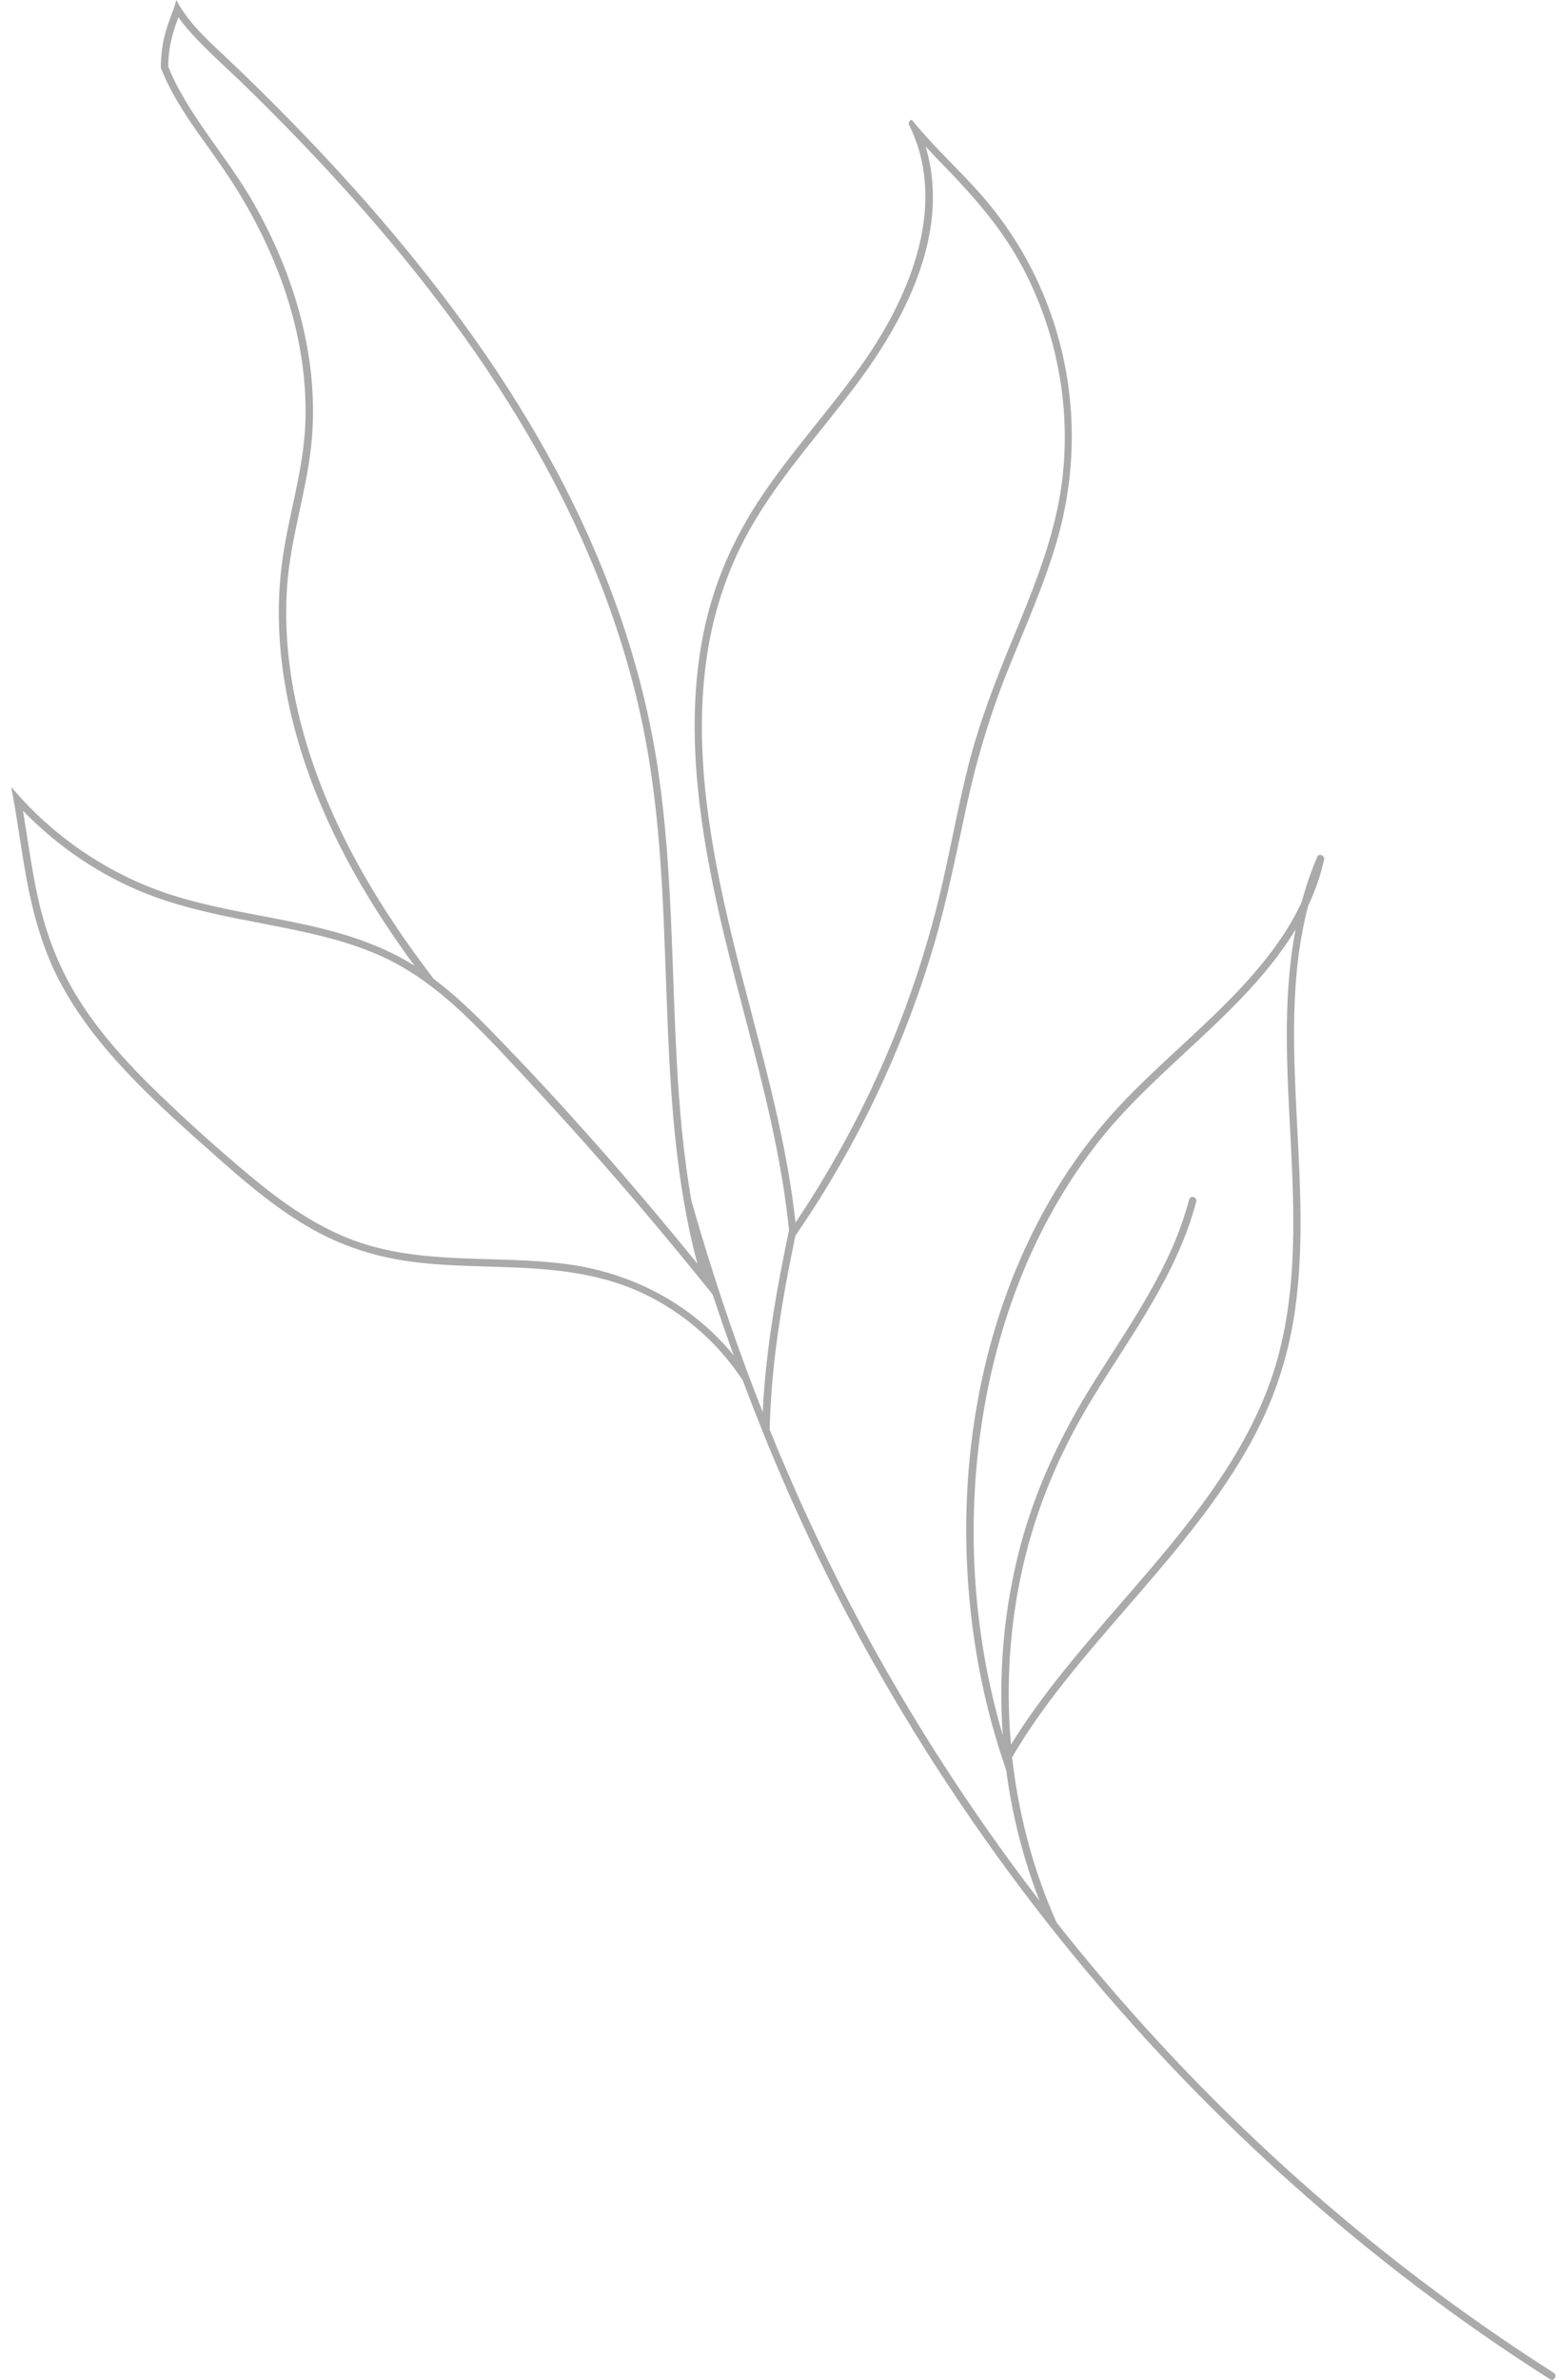 <svg width="114" height="174" viewBox="0 0 114 174" fill="none" xmlns="http://www.w3.org/2000/svg">
<path d="M66.528 9.149C66.597 9.291 66.667 9.435 66.729 9.58C69.302 15.379 66.399 21.992 62.974 26.783C60.675 29.995 58.002 32.924 55.786 36.199C53.861 39.046 52.424 42.15 51.645 45.507C50.192 51.785 50.877 58.35 52.144 64.597C53.461 71.087 55.523 77.394 56.807 83.893C57.199 85.883 57.528 87.907 57.733 89.943C57.719 90.01 57.705 90.08 57.69 90.147C57.597 90.583 57.508 91.023 57.42 91.461C56.634 95.35 55.999 99.294 55.81 103.241C55.511 102.485 55.219 101.727 54.931 100.967C54.888 100.853 54.845 100.74 54.802 100.627C54.208 99.044 53.64 97.451 53.099 95.846C52.929 95.348 52.761 94.847 52.596 94.347C52.153 92.992 51.724 91.63 51.315 90.263C51.068 89.438 50.826 88.612 50.587 87.782C50.002 84.425 49.705 81.008 49.521 77.61C49.138 70.569 49.198 63.487 48.18 56.494C47.114 49.167 44.681 42.111 41.304 35.544C37.886 28.896 33.546 22.757 28.744 17.052C26.299 14.145 23.724 11.346 21.066 8.639C19.751 7.301 18.417 5.985 17.064 4.69C15.739 3.419 14.278 2.202 13.275 0.645C13.272 0.642 13.27 0.638 13.268 0.635C13.136 0.428 13.014 0.217 12.904 0C12.841 0.236 12.767 0.469 12.683 0.703C12.559 1.054 12.422 1.403 12.3 1.754C12.063 2.435 11.905 3.14 11.826 3.857C11.795 4.134 11.776 4.411 11.768 4.688C11.766 4.777 11.766 4.863 11.766 4.952C11.96 5.45 12.18 5.932 12.422 6.403C13.61 8.716 15.299 10.749 16.731 12.92C18.474 15.562 19.916 18.416 20.91 21.429C21.904 24.437 22.445 27.601 22.35 30.775C22.244 34.337 21.075 37.713 20.625 41.226C19.861 47.191 21.114 53.207 23.415 58.706C25.2 62.965 27.599 66.897 30.32 70.598C28.593 69.515 26.692 68.76 24.735 68.201C20.73 67.066 16.546 66.707 12.573 65.439C8.346 64.089 4.509 61.605 1.515 58.328C1.278 58.068 1.046 57.803 0.818 57.532C0.885 57.876 0.95 58.22 1.01 58.566C1.345 60.462 1.594 62.378 1.939 64.24C2.416 66.813 3.108 69.328 4.317 71.657C5.654 74.232 7.488 76.518 9.481 78.607C11.529 80.755 13.759 82.726 15.979 84.692C18.158 86.62 20.41 88.514 22.958 89.931C25.315 91.242 27.849 91.986 30.517 92.299C33.108 92.602 35.723 92.568 38.324 92.701C41.354 92.855 44.369 93.276 47.133 94.602C50.065 96.007 52.575 98.209 54.354 100.935C54.807 102.148 55.276 103.356 55.76 104.557C55.882 104.862 56.004 105.166 56.129 105.469C56.186 105.611 56.244 105.75 56.301 105.89C56.316 105.926 56.332 105.965 56.347 106.001C58.256 110.614 60.392 115.133 62.785 119.539C65.343 124.248 68.157 128.82 71.206 133.224C71.337 133.414 71.466 133.604 71.601 133.792C73.28 136.196 75.03 138.552 76.848 140.852C77.356 141.495 77.866 142.13 78.383 142.763C79.935 144.666 81.535 146.529 83.181 148.353C91.072 157.107 99.998 164.923 109.739 171.538C110.953 172.364 112.182 173.17 113.422 173.957C113.717 174.144 113.985 173.673 113.691 173.485C103.713 167.135 94.531 159.559 86.364 150.99C83.19 147.657 80.168 144.178 77.313 140.566C77.2 140.313 77.09 140.058 76.98 139.803C75.914 137.279 75.119 134.637 74.59 131.941C74.417 131.07 74.273 130.192 74.159 129.311C74.123 129.035 74.089 128.758 74.058 128.481C75.138 126.631 76.388 124.869 77.713 123.185C81.188 118.762 85.144 114.736 88.474 110.197C90.093 107.988 91.563 105.654 92.674 103.142C93.735 100.743 94.428 98.214 94.782 95.612C95.489 90.468 95.038 85.265 94.806 80.103C94.598 75.481 94.531 70.738 95.716 66.238C96.209 65.189 96.605 64.084 96.871 62.915C96.875 62.893 96.88 62.869 96.885 62.847C96.95 62.563 96.516 62.349 96.389 62.643C96.379 62.664 96.37 62.686 96.36 62.708C95.903 63.776 95.536 64.866 95.239 65.971C93.371 69.963 90.013 73.149 86.807 76.13C84.816 77.981 82.783 79.81 81.001 81.87C79.404 83.715 77.991 85.725 76.774 87.842C71.751 96.575 70.001 107.047 70.942 117.02C71.313 120.954 72.108 124.847 73.347 128.597C73.423 128.835 73.505 129.071 73.586 129.306C73.598 129.34 73.61 129.374 73.622 129.408C74.017 132.418 74.738 135.383 75.78 138.232C75.869 138.475 75.96 138.718 76.055 138.958C74.597 137.062 73.186 135.13 71.821 133.166C71.692 132.981 71.562 132.793 71.435 132.606C69.174 129.321 67.043 125.942 65.053 122.487C61.889 116.991 59.115 111.307 56.704 105.467C56.601 105.219 56.5 104.971 56.397 104.723C56.371 104.656 56.342 104.586 56.316 104.518C56.344 103.267 56.421 102.018 56.534 100.776C56.807 97.776 57.3 94.816 57.889 91.871C57.99 91.36 58.095 90.853 58.2 90.345C58.232 90.302 58.26 90.258 58.291 90.215C60.751 86.627 62.902 82.823 64.701 78.854C66.104 75.762 67.299 72.576 68.269 69.323C69.282 65.923 69.958 62.448 70.71 58.985C71.457 55.539 72.451 52.214 73.768 48.941C75.03 45.803 76.429 42.706 77.363 39.448C79.023 33.651 78.738 27.466 76.484 21.864C75.382 19.123 73.838 16.587 71.898 14.361C70.401 12.646 68.693 11.081 67.206 9.344C67.038 9.151 66.878 8.957 66.717 8.757C66.561 8.795 66.43 8.969 66.521 9.156L66.528 9.149ZM24.891 60.66C22.251 55.157 20.589 49.056 21.006 42.908C21.241 39.426 22.383 36.108 22.764 32.647C23.099 29.596 22.819 26.492 22.081 23.515C21.327 20.478 20.103 17.564 18.558 14.852C16.903 11.943 14.652 9.421 13.064 6.476C12.779 5.951 12.528 5.414 12.31 4.861C12.31 4.692 12.317 4.526 12.326 4.358C12.384 3.371 12.623 2.428 12.966 1.502C12.995 1.422 13.026 1.345 13.055 1.263C13.339 1.67 13.658 2.057 13.996 2.43C15.241 3.804 16.657 5.029 17.983 6.324C20.719 8.993 23.377 11.745 25.918 14.602C30.979 20.286 35.604 26.398 39.347 33.044C43.038 39.594 45.842 46.669 47.234 54.081C48.563 61.16 48.565 68.396 48.882 75.567C49.004 78.308 49.169 81.068 49.475 83.809C49.624 85.154 49.808 86.49 50.036 87.818C50.302 89.358 50.625 90.884 51.03 92.393C46.216 86.466 41.165 80.717 35.836 75.266C34.547 73.95 33.206 72.67 31.731 71.566C29.12 68.151 26.759 64.556 24.888 60.66H24.891ZM41.438 92.419C36.286 91.743 30.902 92.523 25.933 90.706C23.09 89.666 20.584 87.876 18.271 85.948C15.998 84.052 13.78 82.057 11.649 80.005C9.5 77.935 7.453 75.724 5.841 73.199C4.339 70.848 3.359 68.288 2.761 65.569C2.31 63.516 2.03 61.389 1.683 59.279C4.049 61.716 6.875 63.694 9.998 65.047C13.898 66.736 18.115 67.227 22.227 68.134C24.268 68.584 26.301 69.147 28.196 70.047C29.317 70.579 30.363 71.233 31.352 71.967C32.03 72.47 32.682 73.009 33.312 73.577C33.544 73.787 33.774 73.998 34.001 74.215C35.824 75.945 37.527 77.808 39.232 79.651C40.954 81.513 42.652 83.4 44.324 85.311C46.743 88.073 49.107 90.884 51.416 93.74C51.662 94.043 51.907 94.347 52.148 94.652C52.584 95.969 53.032 97.278 53.499 98.579C53.561 98.753 53.624 98.926 53.686 99.097C53.535 98.912 53.379 98.729 53.221 98.551C50.201 95.136 46.02 93.021 41.438 92.419ZM71.965 103.248C72.791 98.312 74.341 93.48 76.716 89.074C77.878 86.918 79.231 84.865 80.785 82.972C82.486 80.9 84.443 79.069 86.402 77.247C89.422 74.444 92.65 71.515 94.796 67.961C94.198 71.111 94.099 74.359 94.181 77.574C94.315 82.811 94.89 88.054 94.495 93.29C94.296 95.908 93.834 98.51 92.957 100.988C92.023 103.623 90.655 106.085 89.091 108.39C85.892 113.1 81.897 117.183 78.307 121.582C76.76 123.478 75.265 125.456 73.974 127.555C73.967 127.473 73.96 127.389 73.953 127.307C73.6 123.045 73.893 118.73 74.841 114.56C75.823 110.243 77.535 106.196 79.825 102.42C82.67 97.725 86.119 93.254 87.53 87.849C87.618 87.513 87.096 87.371 87.005 87.712C85.722 92.638 82.702 96.796 80.041 101.044C77.662 104.841 75.756 108.835 74.621 113.189C73.462 117.633 73.047 122.277 73.373 126.866C71.122 119.245 70.657 111.061 71.965 103.25V103.248ZM69.127 12.179C71.335 14.46 73.375 16.787 74.863 19.617C77.655 24.925 78.613 31.208 77.392 37.097C76.709 40.391 75.423 43.517 74.142 46.616C72.86 49.718 71.646 52.82 70.827 56.083C69.963 59.531 69.38 63.042 68.497 66.486C67.647 69.792 66.566 73.038 65.268 76.193C63.431 80.65 61.163 84.93 58.5 88.947C58.404 89.094 58.306 89.24 58.208 89.385C58.169 89.029 58.129 88.675 58.081 88.321C58.007 87.736 57.923 87.154 57.829 86.572C56.78 79.961 54.728 73.589 53.231 67.08C51.755 60.672 50.714 53.932 51.82 47.377C52.395 43.972 53.588 40.74 55.394 37.802C57.463 34.43 60.114 31.483 62.495 28.34C66.145 23.517 69.538 17.167 67.788 10.925C67.766 10.853 67.747 10.78 67.723 10.708C68.183 11.207 68.655 11.697 69.124 12.184L69.127 12.179Z" fill="#959595" fill-opacity="0.8"/>
</svg>
